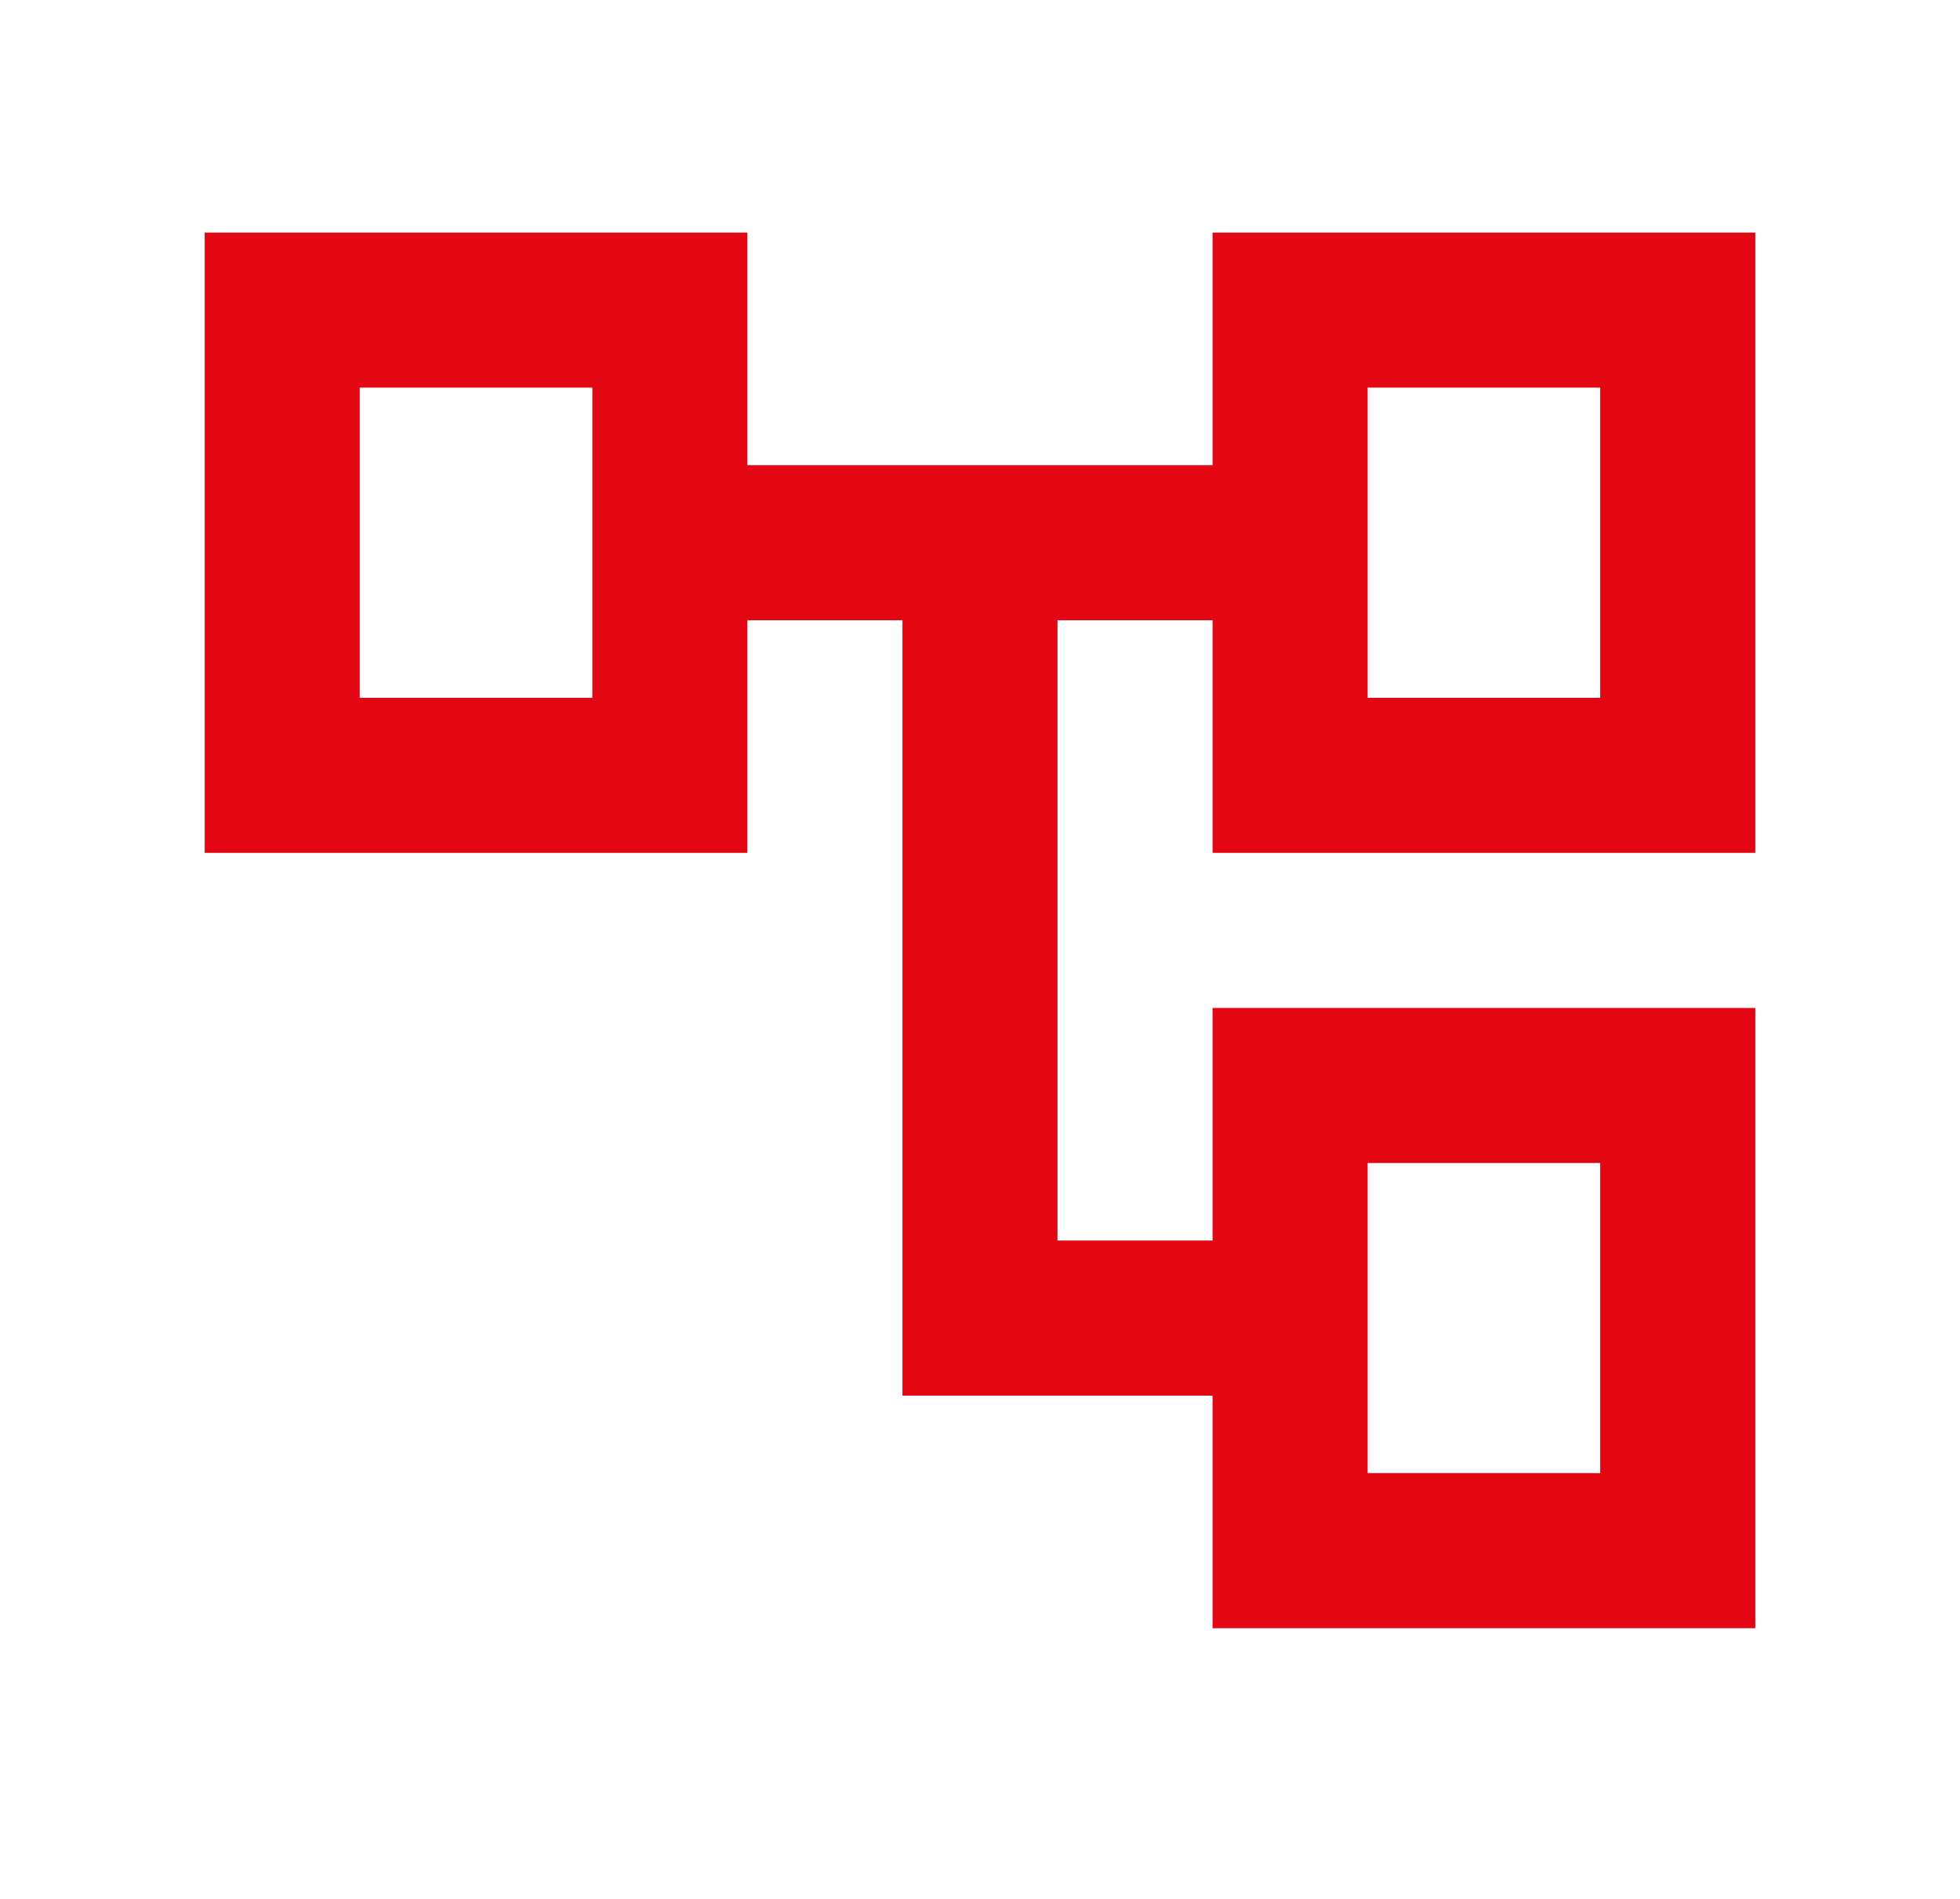 <svg width="32" height="31" viewBox="0 0 32 31" fill="none" xmlns="http://www.w3.org/2000/svg">
<mask id="mask0_1791_7331" style="mask-type:alpha" maskUnits="userSpaceOnUse" x="0" y="0" width="32" height="31">
<rect x="0.811" width="30.379" height="30.379" fill="#D9D9D9"/>
</mask>
<g mask="url(#mask0_1791_7331)">
<path d="M19.797 26.581V22.784H14.734V10.126H12.202V13.923H3.342V3.797H12.202V7.594H19.797V3.797H28.658V13.923H19.797V10.126H17.265V20.252H19.797V16.455H28.658V26.581H19.797ZM22.329 11.392H26.126V6.328H22.329V11.392ZM22.329 24.049H26.126V18.986H22.329V24.049ZM5.873 11.392H9.671V6.328H5.873V11.392Z" fill="#E30613"/>
</g>
</svg>
